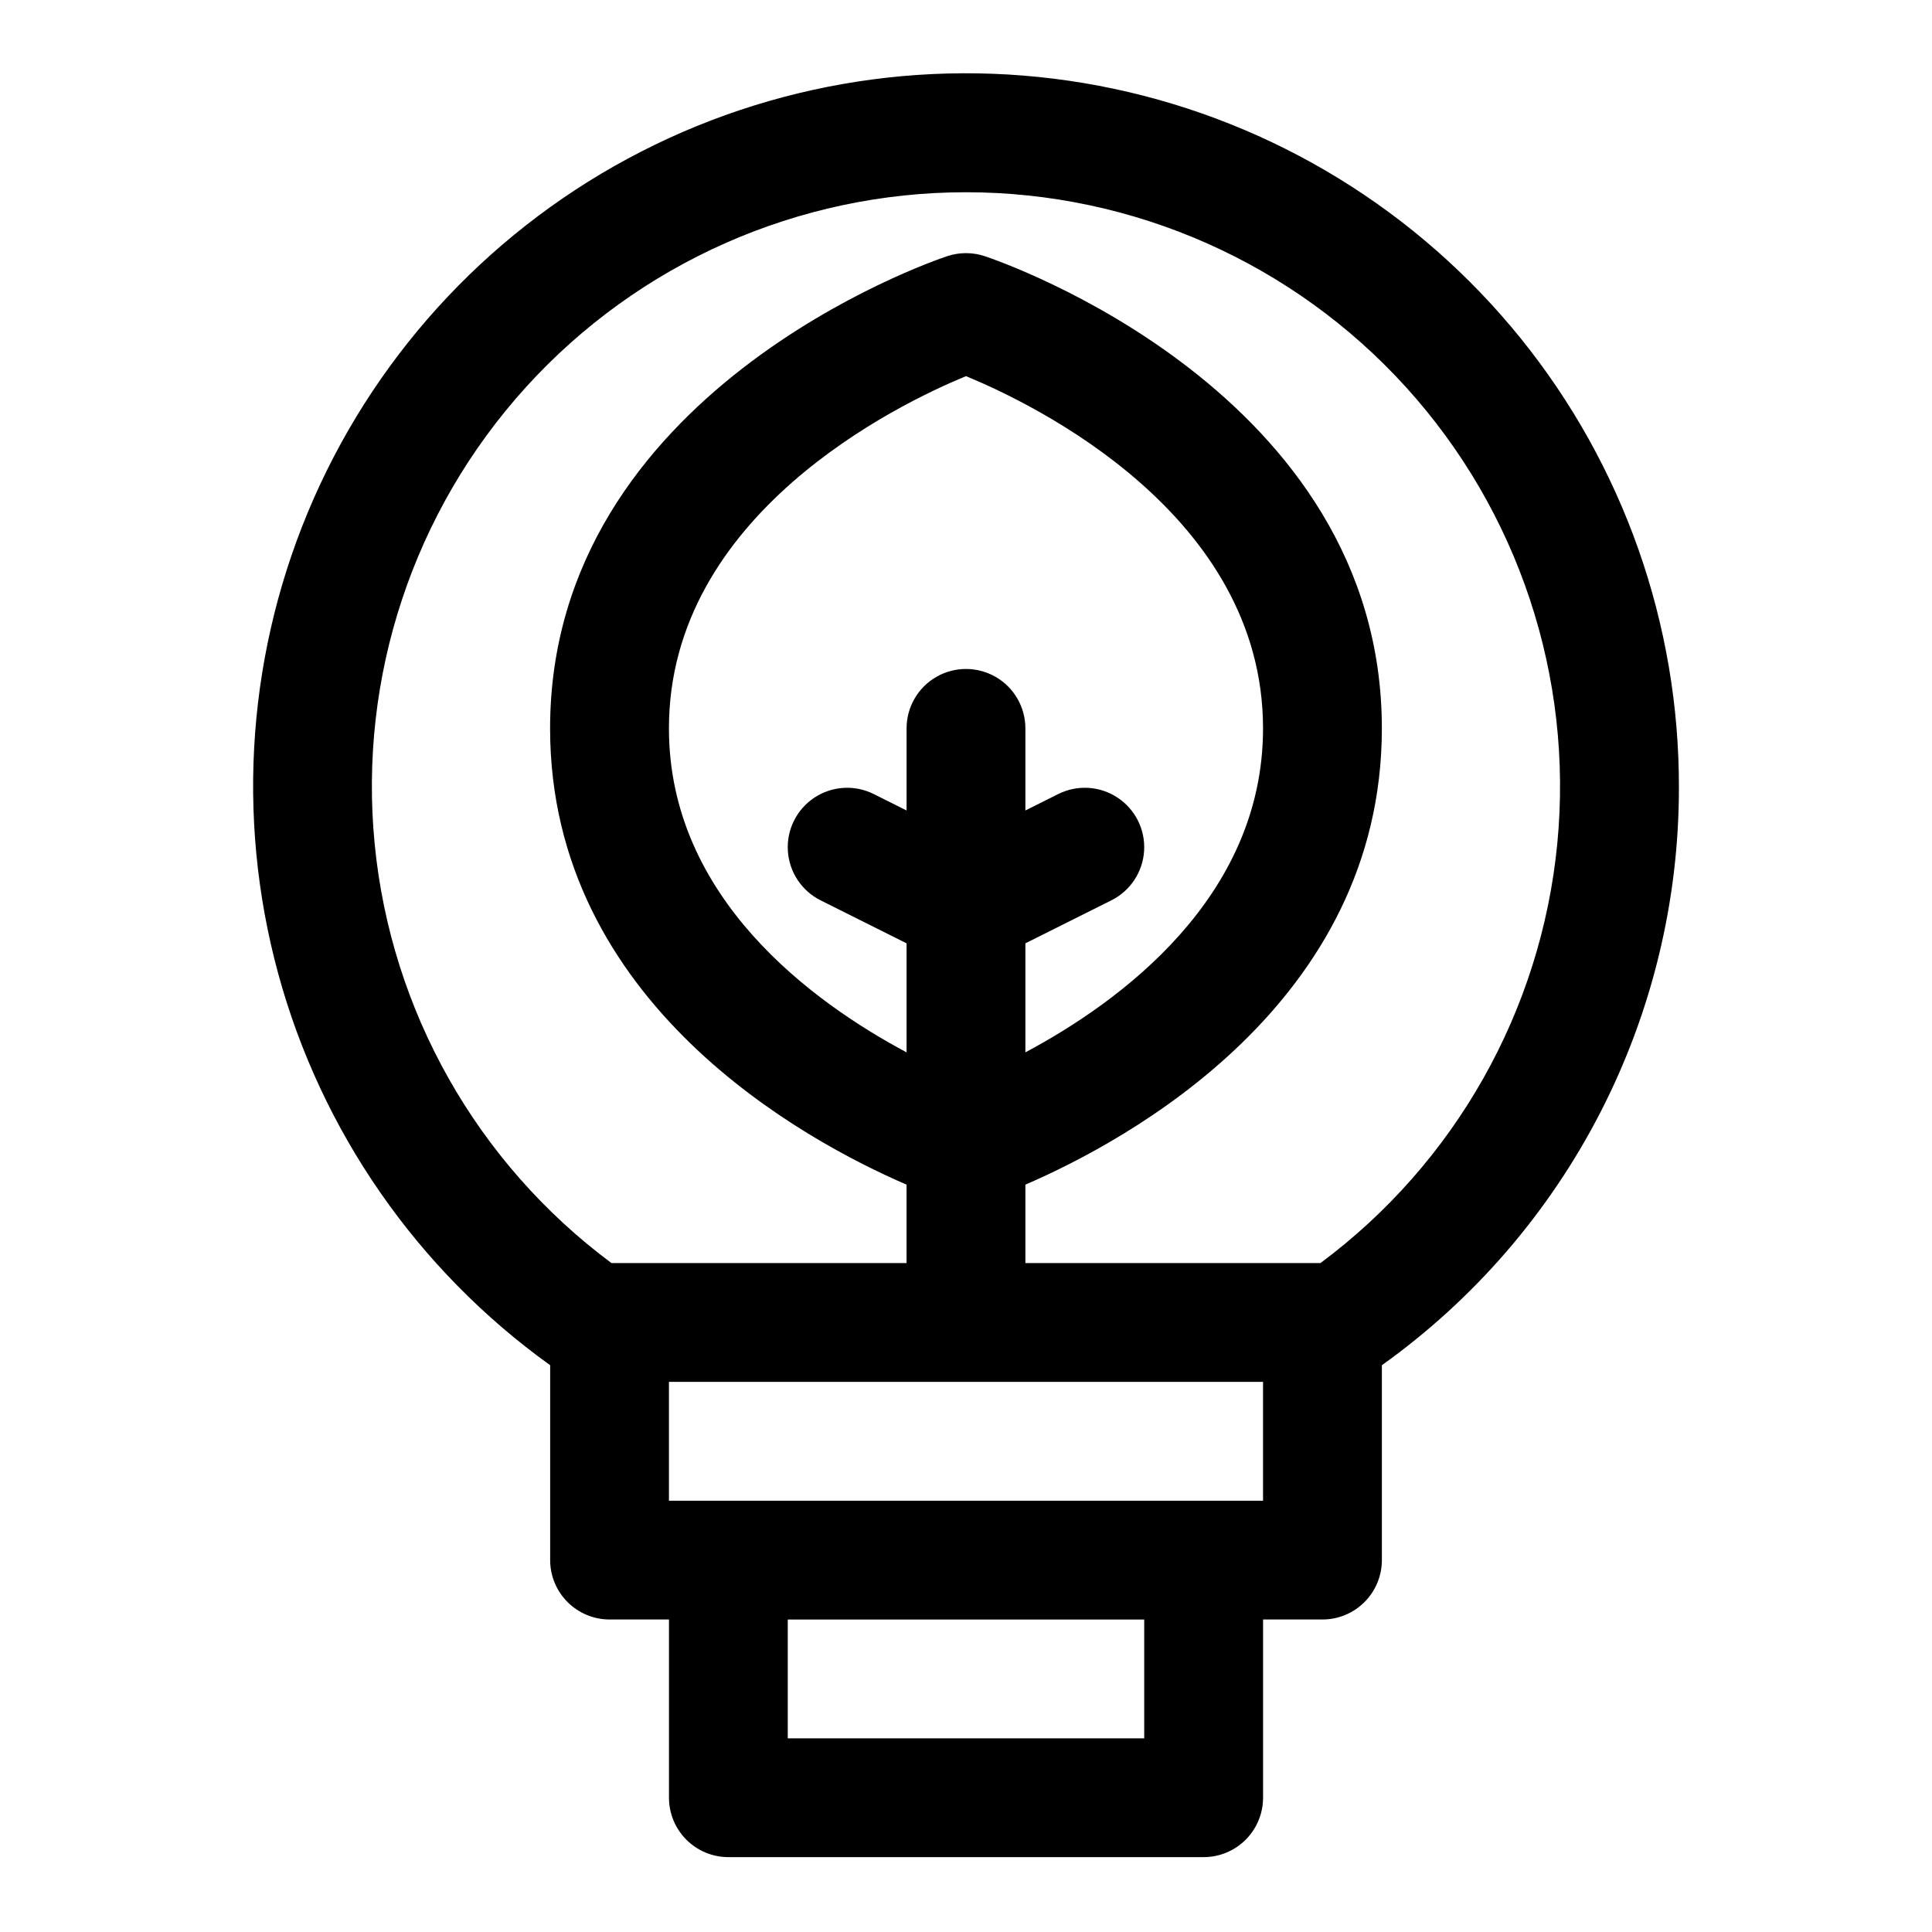 <?xml version="1.0" encoding="UTF-8"?>
<!-- Uploaded to: SVG Repo, www.svgrepo.com, Generator: SVG Repo Mixer Tools -->
<svg fill="#000000" width="800px" height="800px" version="1.1" viewBox="144 144 512 512" xmlns="http://www.w3.org/2000/svg">
 <path d="m588.93 352.77c0.098-43.367-14.73-85.449-41.988-119.18-27.262-33.727-65.297-57.051-107.72-66.055-42.422-9.004-86.652-3.137-125.26 16.617-38.609 19.75-69.25 52.184-86.773 91.855-17.523 39.672-20.863 84.164-9.465 126 11.402 41.844 36.852 78.492 72.074 103.79v51.641c0 4.176 1.66 8.18 4.613 11.133 2.953 2.953 6.957 4.613 11.133 4.613h15.742v47.23c0 4.176 1.66 8.18 4.613 11.133s6.957 4.613 11.133 4.613h125.95c4.172 0 8.18-1.66 11.133-4.613 2.949-2.953 4.609-6.957 4.609-11.133v-47.23h15.742c4.176 0 8.184-1.66 11.133-4.613 2.953-2.953 4.613-6.957 4.613-11.133v-51.641c24.355-17.398 44.203-40.363 57.895-66.98 13.691-26.617 20.832-56.117 20.824-86.051zm-141.7 251.91h-94.465v-31.488h94.465zm31.488-62.977h-157.44v-31.488h157.44zm-62.977-147.71 22.785-11.395c5.031-2.516 8.34-7.523 8.676-13.141s-2.348-10.984-7.043-14.082c-4.691-3.102-10.684-3.461-15.715-0.945l-8.703 4.352v-21.754c0-5.625-3-10.824-7.871-13.637s-10.875-2.812-15.746 0-7.871 8.012-7.871 13.637v21.754l-8.703-4.352c-5.031-2.516-11.02-2.156-15.715 0.945-4.695 3.098-7.379 8.465-7.043 14.082 0.336 5.617 3.644 10.625 8.676 13.141l22.785 11.395v28.891c-24.797-13.227-62.977-40.867-62.977-85.855 0-56.68 60.66-85.906 78.719-93.348 18.062 7.438 78.723 36.668 78.723 93.348 0 44.988-38.18 72.629-62.977 85.855zm78.207 84.73h-78.207v-20.781c26.891-11.609 94.465-48.027 94.465-120.91 0-89.047-100.93-123.71-105.23-125.14-3.234-1.078-6.731-1.078-9.965 0-4.297 1.43-105.23 36.098-105.23 125.14 0 72.895 67.57 109.3 94.465 120.91v20.781h-78.207c-35.641-26.504-58.43-66.832-62.742-111.04-4.316-44.207 10.242-88.18 40.086-121.08 29.84-32.895 72.191-51.656 116.61-51.656 44.414 0 86.766 18.762 116.61 51.656 29.84 32.898 44.398 76.871 40.086 121.08-4.316 44.207-27.102 84.535-62.746 111.04z"/>
</svg>